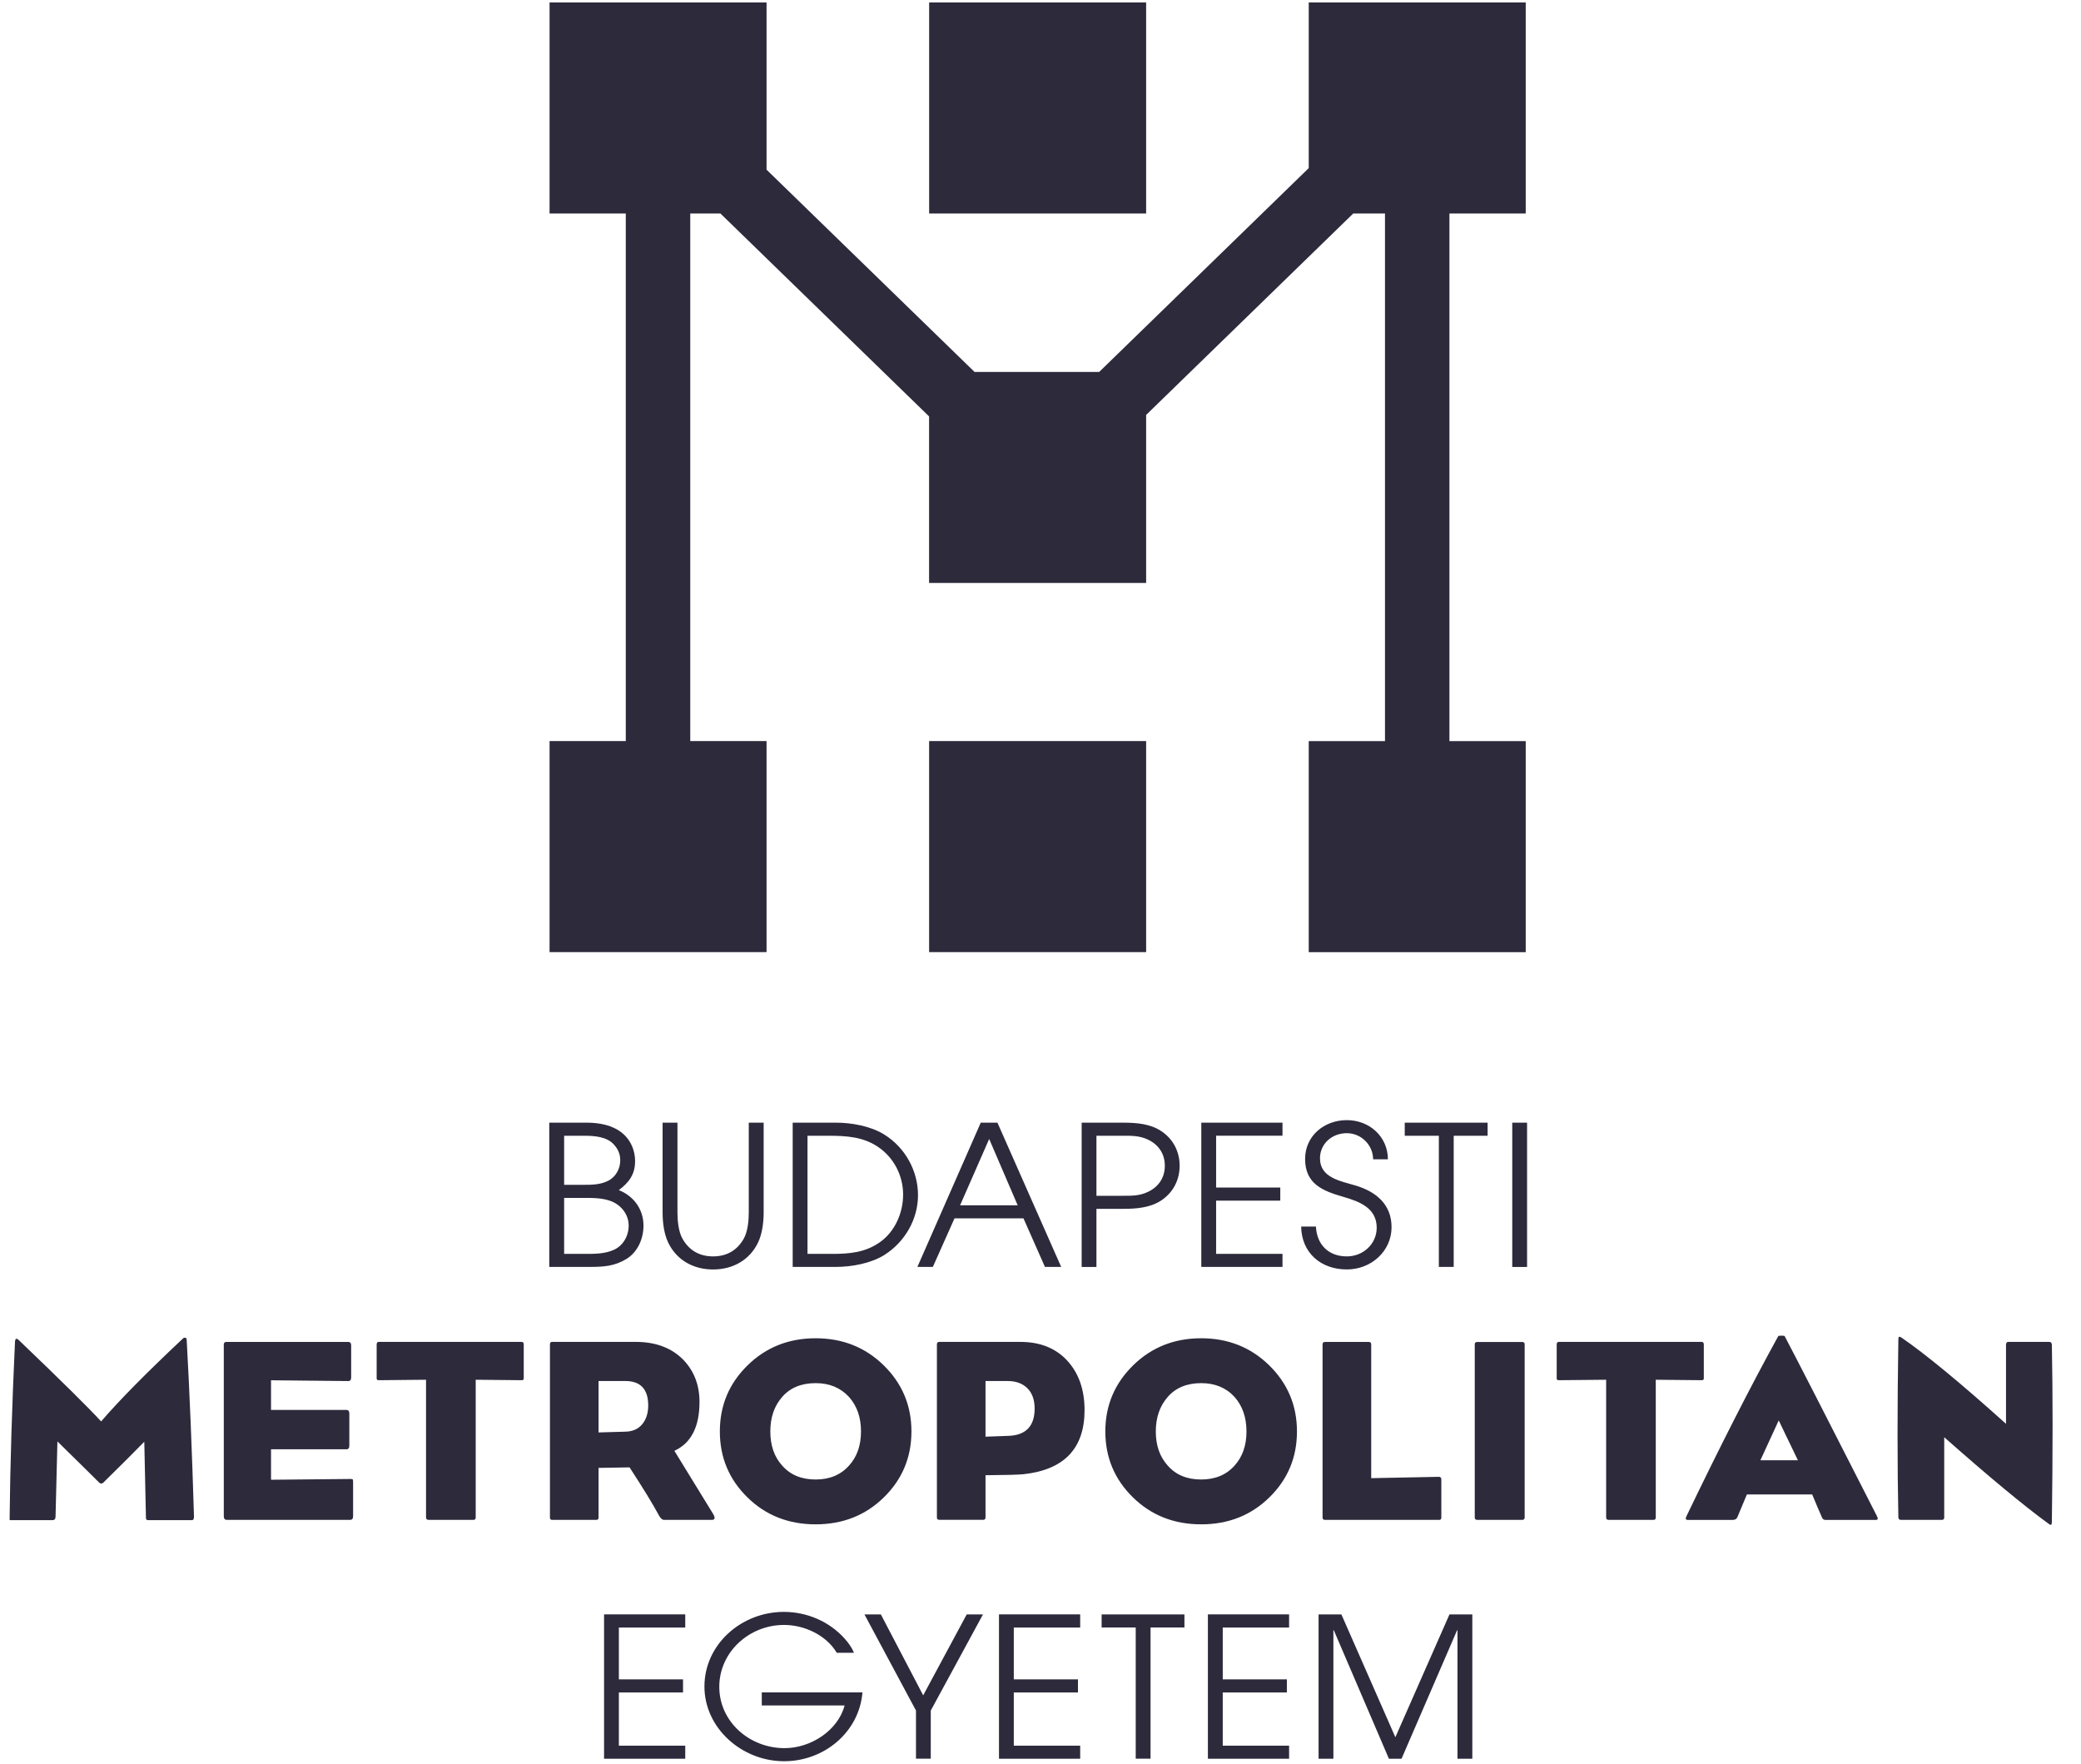 <svg width="59" height="50" viewBox="0 0 59 50" fill="none" xmlns="http://www.w3.org/2000/svg">
<path d="M15.581 0.07V6.053H17.742V21.008H15.581V26.992H21.733V21.008H19.57V6.053H20.426L26.341 11.805V16.526H32.495V11.763L38.366 6.053H39.267V21.011H37.105V26.993H43.257V21.011H41.094V6.053H43.257V0.07H37.105V4.766L31.164 10.544H27.63L21.733 4.81V0.07H15.58H15.581ZM26.343 0.07V6.053H32.495V0.07H26.343ZM26.342 21.008V26.992H32.495V21.008H26.342ZM38.185 31.755C37.536 31.755 37.002 32.208 37.002 32.854C37.002 33.562 37.496 33.761 38.093 33.932C38.554 34.065 39.032 34.252 39.032 34.805C39.032 35.264 38.65 35.618 38.185 35.618C37.656 35.618 37.333 35.275 37.309 34.772H36.89C36.901 35.508 37.439 35.988 38.185 35.988C38.877 35.988 39.453 35.47 39.453 34.789C39.453 34.153 39.025 33.783 38.423 33.606C37.997 33.48 37.424 33.386 37.424 32.839C37.424 32.424 37.764 32.125 38.185 32.125C38.599 32.125 38.93 32.468 38.93 32.865H39.349C39.349 32.23 38.833 31.755 38.185 31.755H38.185ZM15.573 31.827V35.916H16.733C17.12 35.916 17.426 35.894 17.762 35.69C18.086 35.49 18.244 35.11 18.244 34.745C18.244 34.292 17.977 33.911 17.545 33.739C17.836 33.519 18.006 33.292 18.006 32.915C18.006 32.773 17.978 32.628 17.921 32.495C17.699 31.982 17.166 31.827 16.631 31.827H15.573H15.573ZM18.786 31.827V34.375C18.786 34.651 18.825 34.978 18.945 35.227C19.183 35.724 19.66 35.989 20.217 35.989C20.774 35.989 21.253 35.724 21.491 35.227C21.611 34.978 21.651 34.651 21.651 34.375V31.827H21.229V34.375C21.229 34.596 21.201 34.916 21.087 35.115C20.9 35.447 20.604 35.618 20.217 35.618C19.83 35.618 19.536 35.447 19.349 35.115C19.235 34.916 19.207 34.596 19.207 34.375V31.827H18.786H18.786ZM22.474 31.827V35.916H23.702C24.145 35.916 24.691 35.817 25.071 35.579C25.657 35.21 26.027 34.563 26.027 33.883C26.027 33.198 25.668 32.535 25.071 32.164C24.691 31.926 24.15 31.827 23.702 31.827H22.474ZM27.806 31.827L26.01 35.916H26.448L27.062 34.539H29.017L29.626 35.916H30.086L28.279 31.827H27.806ZM30.667 31.827V35.918H31.086V34.27H31.837C32.211 34.27 32.604 34.242 32.922 34.033C33.264 33.806 33.445 33.447 33.445 33.048C33.445 32.651 33.264 32.291 32.922 32.065C32.604 31.855 32.211 31.827 31.837 31.827H30.667L30.667 31.827ZM34.059 31.827V35.916H36.361V35.547H34.479V34.038H36.298V33.667H34.479V32.197H36.361V31.827H34.059ZM39.827 31.827V32.198H40.794V35.916H41.215V32.198H42.176V31.827H39.827ZM42.875 31.827V35.918H43.295V31.827H42.875ZM15.994 32.198H16.557C16.846 32.198 17.205 32.219 17.409 32.451C17.528 32.584 17.585 32.721 17.585 32.898C17.585 33.13 17.461 33.364 17.245 33.473C17.023 33.589 16.767 33.589 16.523 33.589H15.994V32.198L15.994 32.198ZM22.894 32.198H23.503C23.998 32.198 24.475 32.23 24.89 32.511C25.345 32.816 25.605 33.331 25.605 33.866C25.605 34.376 25.379 34.911 24.948 35.215C24.532 35.508 24.089 35.547 23.593 35.547H22.894V32.198V32.198ZM31.086 32.198H31.814C32.075 32.198 32.297 32.192 32.536 32.302C32.849 32.446 33.025 32.712 33.025 33.048C33.025 33.386 32.849 33.65 32.536 33.794C32.297 33.905 32.075 33.9 31.814 33.9H31.086V32.198ZM28.045 32.289L28.853 34.169H27.22L28.045 32.289ZM15.994 33.96H16.511C16.784 33.96 17.074 33.955 17.33 34.054C17.621 34.17 17.824 34.435 17.824 34.745C17.824 35.038 17.665 35.326 17.381 35.442C17.13 35.548 16.852 35.547 16.585 35.547H15.994V33.96L15.994 33.96ZM50.506 37.865C50.45 37.865 50.42 37.871 50.416 37.88C49.64 39.289 48.773 40.99 47.814 42.984C47.779 43.053 47.791 43.089 47.853 43.089H49.123C49.193 43.089 49.239 43.061 49.26 43.006C49.433 42.594 49.522 42.383 49.527 42.367H51.379C51.491 42.64 51.586 42.86 51.661 43.029C51.681 43.068 51.712 43.089 51.753 43.089H53.185C53.242 43.089 53.252 43.053 53.216 42.984C51.762 40.126 50.888 38.426 50.599 37.88C50.594 37.87 50.563 37.865 50.506 37.865ZM53.843 37.899C53.829 37.908 53.822 37.931 53.822 37.968C53.791 39.888 53.791 41.569 53.822 43.012C53.822 43.062 53.846 43.088 53.898 43.088H55.053C55.1 43.088 55.122 43.065 55.122 43.021V40.744C56.383 41.859 57.369 42.678 58.082 43.198C58.108 43.218 58.13 43.229 58.144 43.229C58.166 43.229 58.174 43.195 58.174 43.124C58.201 41.165 58.201 39.501 58.174 38.133C58.174 38.073 58.149 38.042 58.099 38.042H56.936C56.896 38.042 56.874 38.073 56.874 38.133V40.364C55.574 39.197 54.584 38.382 53.906 37.917C53.877 37.897 53.856 37.891 53.843 37.899L53.843 37.899ZM5.254 37.924C5.229 37.92 5.207 37.928 5.186 37.947C4.15 38.92 3.377 39.703 2.867 40.297C2.54 39.937 1.764 39.169 0.534 37.992C0.468 37.928 0.43 37.943 0.425 38.044C0.34 39.859 0.289 41.527 0.273 43.05C0.273 43.081 0.275 43.095 0.281 43.095H0.343H1.49C1.546 43.095 1.575 43.061 1.575 42.991L1.628 40.863C2.234 41.459 2.631 41.848 2.814 42.032C2.85 42.067 2.888 42.067 2.929 42.032C3.414 41.556 3.801 41.169 4.091 40.872L4.138 43.035C4.138 43.076 4.159 43.095 4.199 43.095H5.445C5.482 43.095 5.5 43.061 5.5 42.991C5.443 41.127 5.375 39.457 5.293 37.985C5.293 37.95 5.28 37.93 5.254 37.924L5.254 37.924ZM23.125 37.939C22.36 37.939 21.715 38.196 21.193 38.709C20.669 39.223 20.409 39.846 20.409 40.581C20.409 41.314 20.669 41.938 21.189 42.448C21.709 42.959 22.355 43.214 23.125 43.214C23.895 43.214 24.54 42.959 25.06 42.448C25.581 41.938 25.841 41.314 25.841 40.581C25.841 39.846 25.58 39.223 25.057 38.709C24.535 38.196 23.89 37.939 23.125 37.939H23.125ZM34.056 37.939C33.29 37.939 32.647 38.196 32.124 38.709C31.601 39.223 31.338 39.846 31.338 40.581C31.338 41.314 31.599 41.938 32.119 42.448C32.64 42.959 33.285 43.214 34.056 43.214C34.825 43.214 35.471 42.959 35.991 42.448C36.512 41.938 36.771 41.314 36.771 40.581C36.771 39.846 36.509 39.223 35.987 38.709C35.464 38.196 34.82 37.939 34.056 37.939H34.056ZM10.74 38.042C10.699 38.042 10.679 38.066 10.679 38.116V39.077C10.679 39.111 10.698 39.128 10.734 39.128L12.079 39.115V43.021C12.079 43.065 12.105 43.088 12.156 43.088H13.419C13.465 43.088 13.487 43.066 13.487 43.021V39.115L14.796 39.128C14.832 39.128 14.849 39.111 14.849 39.077V38.116C14.849 38.066 14.829 38.042 14.787 38.042H10.74H10.74ZM15.654 38.042C15.613 38.042 15.592 38.065 15.592 38.109V43.021C15.592 43.066 15.613 43.088 15.654 43.088H16.908C16.948 43.088 16.97 43.066 16.97 43.021V41.614L17.849 41.599C18.237 42.194 18.51 42.642 18.669 42.938C18.72 43.039 18.773 43.088 18.83 43.088H20.183C20.234 43.088 20.26 43.067 20.26 43.028C20.26 42.997 20.24 42.951 20.198 42.886C19.694 42.068 19.334 41.482 19.12 41.13C19.594 40.912 19.832 40.45 19.832 39.745C19.832 39.265 19.678 38.867 19.373 38.549C19.041 38.212 18.592 38.042 18.026 38.042H15.654H15.654ZM26.633 38.042C26.587 38.042 26.563 38.065 26.563 38.11V43.021C26.563 43.065 26.587 43.086 26.633 43.086H27.872C27.918 43.086 27.941 43.065 27.941 43.021V41.822C28.527 41.817 28.889 41.808 29.027 41.792C30.175 41.664 30.749 41.059 30.749 39.977C30.749 39.397 30.585 38.93 30.26 38.575C29.933 38.22 29.489 38.042 28.928 38.042H26.633L26.633 38.042ZM44.197 38.042C44.157 38.042 44.135 38.066 44.135 38.116V39.077C44.135 39.111 44.153 39.128 44.189 39.128L45.537 39.115V43.021C45.537 43.065 45.562 43.088 45.613 43.088H46.876C46.921 43.088 46.944 43.066 46.944 43.021V39.115L48.252 39.128C48.288 39.128 48.306 39.111 48.306 39.077V38.116C48.306 38.066 48.285 38.042 48.245 38.042H44.197H44.197ZM6.413 38.044C6.368 38.044 6.345 38.068 6.345 38.117V42.983C6.345 43.052 6.373 43.087 6.43 43.087H9.927C9.955 43.087 9.976 43.079 9.99 43.061C10.004 43.044 10.011 43.018 10.011 42.984V42.492V42.024C10.011 41.975 10.006 41.945 9.998 41.938C9.991 41.931 9.967 41.928 9.927 41.928L7.684 41.95V41.086H9.826C9.877 41.086 9.904 41.053 9.904 40.982V40.075C9.904 40.005 9.877 39.971 9.826 39.971H7.684V39.13L9.873 39.152C9.929 39.152 9.956 39.118 9.956 39.048V38.14C9.956 38.076 9.929 38.043 9.873 38.043H6.413L6.413 38.044ZM37.565 38.044C37.52 38.044 37.497 38.066 37.497 38.11V43.021C37.497 43.066 37.52 43.088 37.565 43.088H40.804C40.844 43.088 40.864 43.066 40.864 43.021V41.941C40.864 41.892 40.842 41.867 40.795 41.867L38.876 41.905V38.11C38.876 38.066 38.851 38.043 38.806 38.043H37.565L37.565 38.044ZM41.882 38.044C41.837 38.044 41.812 38.066 41.812 38.11V43.021C41.812 43.066 41.837 43.088 41.882 43.088H43.151C43.203 43.088 43.227 43.066 43.227 43.021V38.11C43.227 38.066 43.203 38.044 43.151 38.044H41.882ZM16.97 39.151H17.727C18.16 39.151 18.378 39.382 18.378 39.843C18.378 40.062 18.321 40.239 18.209 40.375C18.097 40.511 17.939 40.582 17.734 40.587L16.97 40.609V39.151H16.97ZM27.941 39.151H28.569C28.803 39.151 28.989 39.219 29.127 39.355C29.265 39.492 29.334 39.685 29.334 39.932C29.334 40.433 29.082 40.692 28.583 40.706L27.941 40.729V39.151H27.941ZM23.125 39.211C23.517 39.211 23.832 39.342 24.073 39.605C24.297 39.858 24.411 40.183 24.411 40.581C24.411 40.977 24.297 41.3 24.073 41.547C23.838 41.811 23.523 41.943 23.125 41.943C22.722 41.943 22.405 41.811 22.175 41.547C21.951 41.3 21.84 40.977 21.84 40.581C21.84 40.183 21.952 39.857 22.179 39.599C22.405 39.341 22.722 39.211 23.125 39.211H23.125ZM34.056 39.211C34.448 39.211 34.764 39.342 35.004 39.605C35.227 39.858 35.34 40.183 35.34 40.581C35.34 40.977 35.227 41.3 35.004 41.547C34.769 41.811 34.453 41.943 34.056 41.943C33.652 41.943 33.335 41.811 33.106 41.547C32.882 41.3 32.769 40.977 32.769 40.581C32.769 40.183 32.883 39.857 33.11 39.599C33.337 39.341 33.652 39.211 34.056 39.211H34.056ZM50.43 40.268L50.974 41.398H49.91L50.43 40.268ZM22.223 45.696C21.019 45.696 19.972 46.618 19.972 47.812C19.972 48.995 21.037 49.93 22.23 49.93C23.372 49.93 24.36 49.101 24.452 47.979H21.598V48.349H23.946C23.758 49.061 22.985 49.559 22.246 49.559C21.246 49.559 20.393 48.808 20.393 47.819C20.393 46.841 21.234 46.066 22.23 46.066C22.81 46.066 23.43 46.359 23.724 46.856H24.213C24.151 46.707 24.049 46.565 23.941 46.447C23.509 45.967 22.877 45.696 22.223 45.696H22.223ZM17.126 45.768V49.859H19.428V49.489H17.546V47.98H19.365V47.609H17.546V46.139H19.428V45.767H17.126V45.768ZM24.509 45.768L25.97 48.493V49.857H26.389V48.493L27.869 45.768H27.408L26.174 48.062L24.974 45.768H24.509H24.509ZM28.323 45.768V49.859H30.625V49.489H28.743V47.98H30.562V47.609H28.743V46.139H30.625V45.767H28.323V45.768ZM31.233 45.768V46.138H32.2V49.858H32.62V46.138H33.581V45.768H31.233ZM34.246 45.768V49.859H36.548V49.489H34.667V47.98H36.485V47.609H34.667V46.139H36.548V45.767H34.246V45.768ZM37.384 45.768V49.859H37.804V46.217H37.816L39.378 49.859H39.736L41.311 46.217H41.322V49.859H41.743V45.768H41.095L39.561 49.25L38.031 45.768H37.384H37.384Z" fill="#2C2A3B"/>
</svg>
